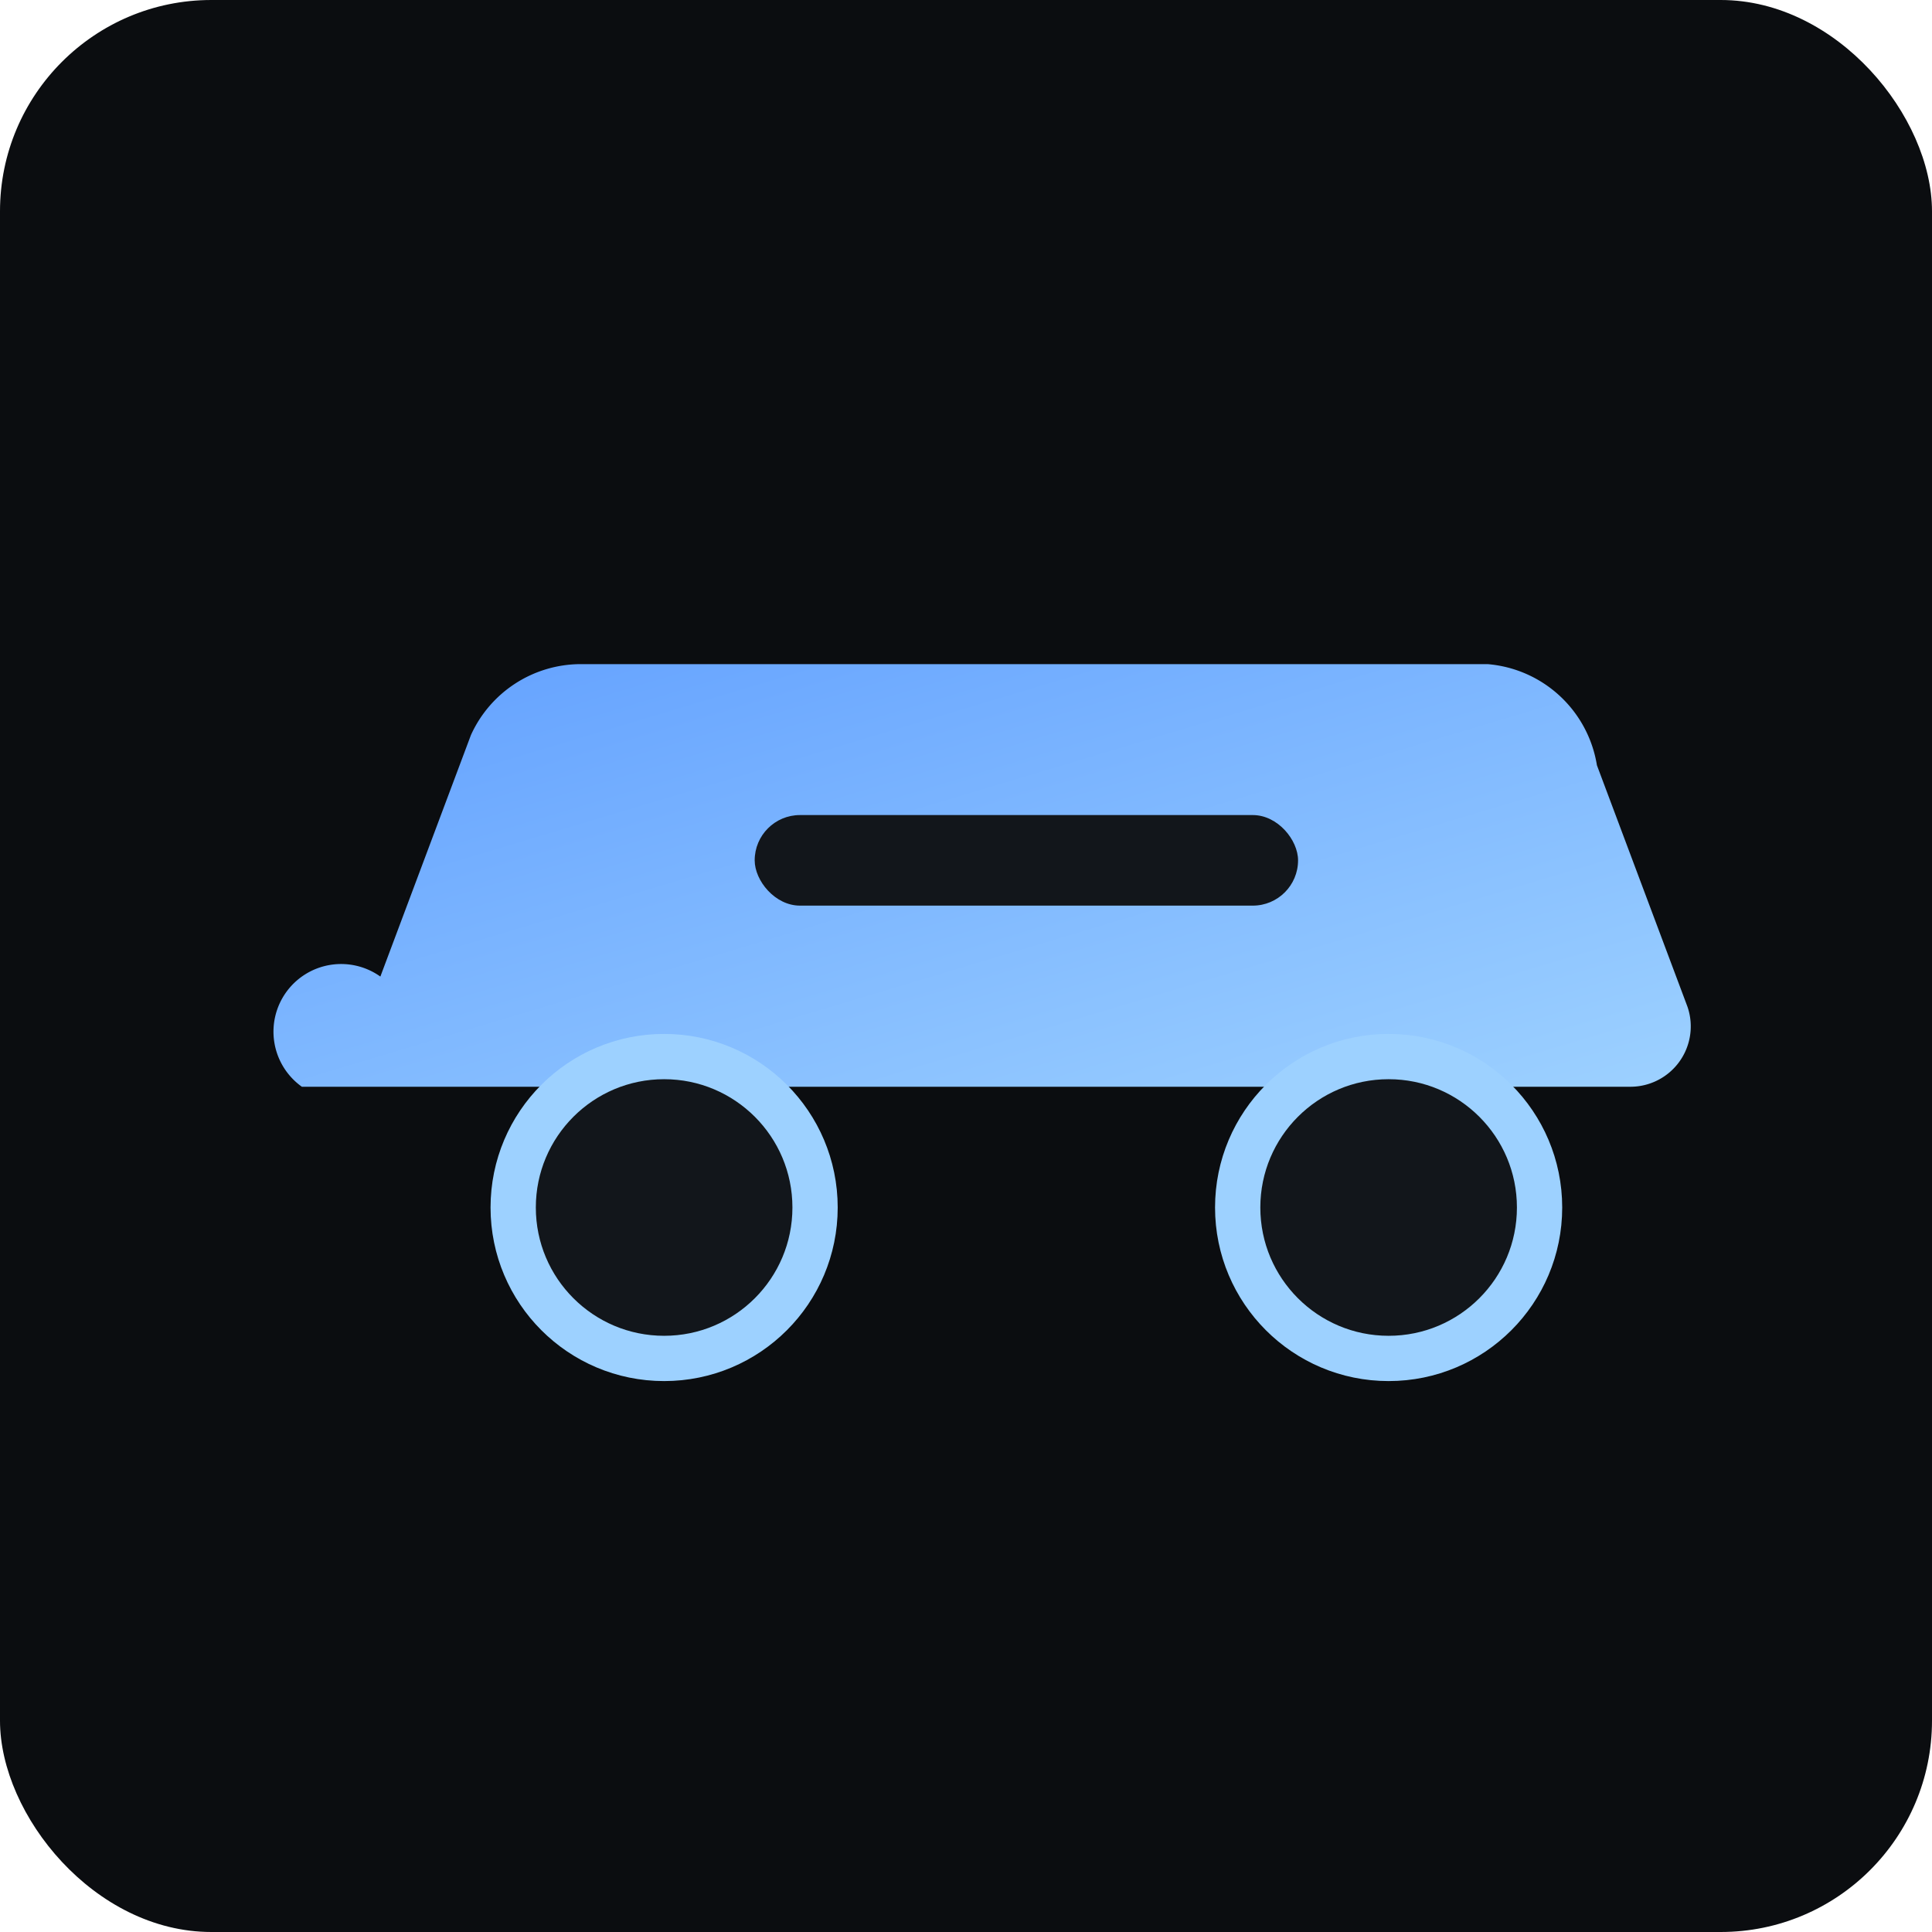 <svg xmlns="http://www.w3.org/2000/svg" width="512" height="512" viewBox="0 0 256 256">
  <defs>
    <linearGradient id="g" x1="0" y1="0" x2="1" y2="1">
      <stop offset="0" stop-color="#62a0ff"/>
      <stop offset="1" stop-color="#9dd1ff"/>
    </linearGradient>
  </defs>
  <rect width="256" height="256" rx="28" fill="#0b0d10"/>
  <g transform="translate(24,24)">
    <path d="M16 120h176a8 8 0 0 0 7.6-10.6l-12-32A16 16 0 0 0 173.1 64H52.9a16 16 0 0 0-14.5 9.4l-12 32A8 8 0 0 0 16 120Z" fill="url(#g)"/>
    <circle cx="64" cy="136" r="20" fill="#12161b" stroke="#9dd1ff" stroke-width="6"/>
    <circle cx="160" cy="136" r="20" fill="#12161b" stroke="#9dd1ff" stroke-width="6"/>
    <rect x="76" y="84" width="72" height="12" rx="6" fill="#12161b"/>
  </g>
</svg>
